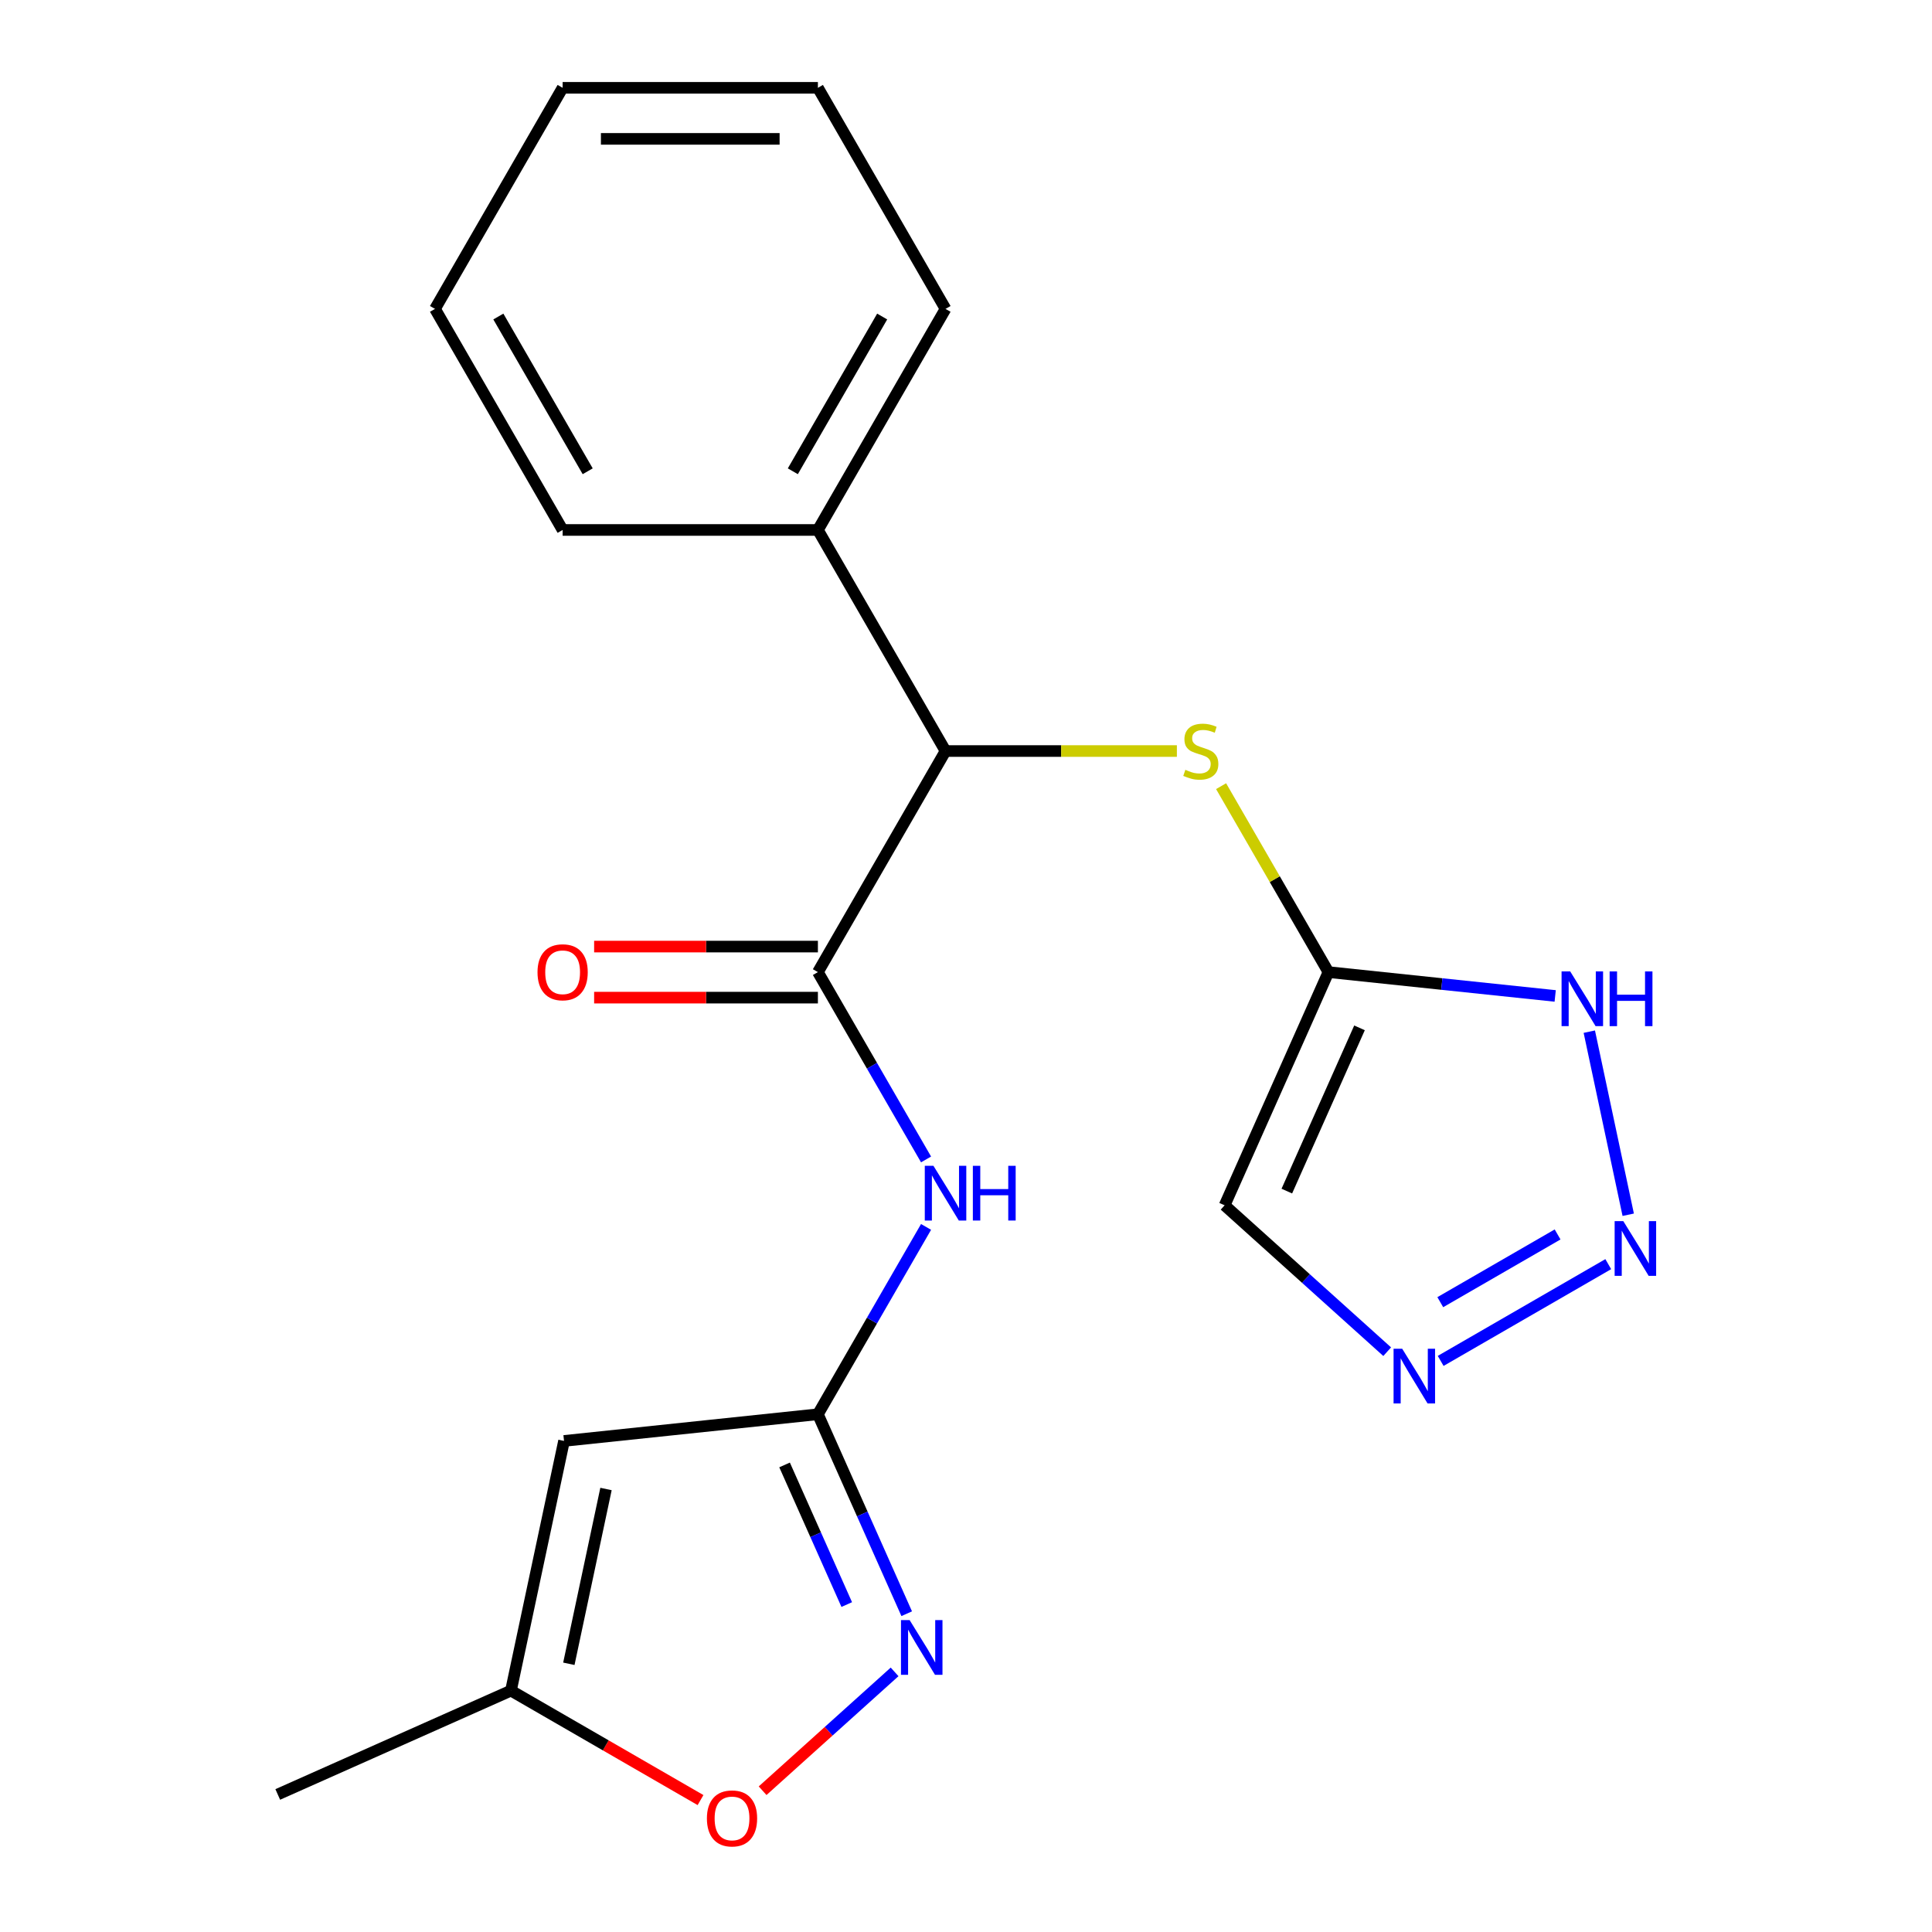 <?xml version='1.0' encoding='iso-8859-1'?>
<svg version='1.1' baseProfile='full'
              xmlns='http://www.w3.org/2000/svg'
                      xmlns:rdkit='http://www.rdkit.org/xml'
                      xmlns:xlink='http://www.w3.org/1999/xlink'
                  xml:space='preserve'
width='1000px' height='1000px' viewBox='0 0 1000 1000'>
<!-- END OF HEADER -->
<rect style='opacity:1.0;fill:#FFFFFF;stroke:none' width='1000' height='1000' x='0' y='0'> </rect>
<path class='bond-5' d='M 687.6,503.161 L 746.281,509.328' style='fill:none;fill-rule:evenodd;stroke:#000000;stroke-width:6px;stroke-linecap:butt;stroke-linejoin:miter;stroke-opacity:1' />
<path class='bond-5' d='M 746.281,509.328 L 804.962,515.496' style='fill:none;fill-rule:evenodd;stroke:#0000FF;stroke-width:6px;stroke-linecap:butt;stroke-linejoin:miter;stroke-opacity:1' />
<path class='bond-8' d='M 687.6,503.161 L 633.859,623.866' style='fill:none;fill-rule:evenodd;stroke:#000000;stroke-width:6px;stroke-linecap:butt;stroke-linejoin:miter;stroke-opacity:1' />
<path class='bond-8' d='M 703.68,532.015 L 666.061,616.508' style='fill:none;fill-rule:evenodd;stroke:#000000;stroke-width:6px;stroke-linecap:butt;stroke-linejoin:miter;stroke-opacity:1' />
<path class='bond-10' d='M 687.6,503.161 L 659.817,455.039' style='fill:none;fill-rule:evenodd;stroke:#000000;stroke-width:6px;stroke-linecap:butt;stroke-linejoin:miter;stroke-opacity:1' />
<path class='bond-10' d='M 659.817,455.039 L 632.034,406.917' style='fill:none;fill-rule:evenodd;stroke:#CCCC00;stroke-width:6px;stroke-linecap:butt;stroke-linejoin:miter;stroke-opacity:1' />
<path class='bond-0' d='M 842.764,628.75 L 822.622,533.989' style='fill:none;fill-rule:evenodd;stroke:#0000FF;stroke-width:6px;stroke-linecap:butt;stroke-linejoin:miter;stroke-opacity:1' />
<path class='bond-21' d='M 832.433,654.321 L 745.687,704.403' style='fill:none;fill-rule:evenodd;stroke:#0000FF;stroke-width:6px;stroke-linecap:butt;stroke-linejoin:miter;stroke-opacity:1' />
<path class='bond-21' d='M 806.208,638.948 L 745.486,674.006' style='fill:none;fill-rule:evenodd;stroke:#0000FF;stroke-width:6px;stroke-linecap:butt;stroke-linejoin:miter;stroke-opacity:1' />
<path class='bond-1' d='M 423.343,732.014 L 451.334,683.532' style='fill:none;fill-rule:evenodd;stroke:#000000;stroke-width:6px;stroke-linecap:butt;stroke-linejoin:miter;stroke-opacity:1' />
<path class='bond-1' d='M 451.334,683.532 L 479.325,635.05' style='fill:none;fill-rule:evenodd;stroke:#0000FF;stroke-width:6px;stroke-linecap:butt;stroke-linejoin:miter;stroke-opacity:1' />
<path class='bond-3' d='M 423.343,732.014 L 446.327,783.635' style='fill:none;fill-rule:evenodd;stroke:#000000;stroke-width:6px;stroke-linecap:butt;stroke-linejoin:miter;stroke-opacity:1' />
<path class='bond-3' d='M 446.327,783.635 L 469.31,835.256' style='fill:none;fill-rule:evenodd;stroke:#0000FF;stroke-width:6px;stroke-linecap:butt;stroke-linejoin:miter;stroke-opacity:1' />
<path class='bond-3' d='M 406.097,758.248 L 422.186,794.383' style='fill:none;fill-rule:evenodd;stroke:#000000;stroke-width:6px;stroke-linecap:butt;stroke-linejoin:miter;stroke-opacity:1' />
<path class='bond-3' d='M 422.186,794.383 L 438.274,830.518' style='fill:none;fill-rule:evenodd;stroke:#0000FF;stroke-width:6px;stroke-linecap:butt;stroke-linejoin:miter;stroke-opacity:1' />
<path class='bond-6' d='M 423.343,732.014 L 291.939,745.825' style='fill:none;fill-rule:evenodd;stroke:#000000;stroke-width:6px;stroke-linecap:butt;stroke-linejoin:miter;stroke-opacity:1' />
<path class='bond-2' d='M 423.343,503.161 L 489.408,388.734' style='fill:none;fill-rule:evenodd;stroke:#000000;stroke-width:6px;stroke-linecap:butt;stroke-linejoin:miter;stroke-opacity:1' />
<path class='bond-4' d='M 423.343,503.161 L 451.334,551.642' style='fill:none;fill-rule:evenodd;stroke:#000000;stroke-width:6px;stroke-linecap:butt;stroke-linejoin:miter;stroke-opacity:1' />
<path class='bond-4' d='M 451.334,551.642 L 479.325,600.124' style='fill:none;fill-rule:evenodd;stroke:#0000FF;stroke-width:6px;stroke-linecap:butt;stroke-linejoin:miter;stroke-opacity:1' />
<path class='bond-13' d='M 423.343,489.948 L 365.431,489.948' style='fill:none;fill-rule:evenodd;stroke:#000000;stroke-width:6px;stroke-linecap:butt;stroke-linejoin:miter;stroke-opacity:1' />
<path class='bond-13' d='M 365.431,489.948 L 307.518,489.948' style='fill:none;fill-rule:evenodd;stroke:#FF0000;stroke-width:6px;stroke-linecap:butt;stroke-linejoin:miter;stroke-opacity:1' />
<path class='bond-13' d='M 423.343,516.374 L 365.431,516.374' style='fill:none;fill-rule:evenodd;stroke:#000000;stroke-width:6px;stroke-linecap:butt;stroke-linejoin:miter;stroke-opacity:1' />
<path class='bond-13' d='M 365.431,516.374 L 307.518,516.374' style='fill:none;fill-rule:evenodd;stroke:#FF0000;stroke-width:6px;stroke-linecap:butt;stroke-linejoin:miter;stroke-opacity:1' />
<path class='bond-11' d='M 463.042,865.364 L 428.883,896.12' style='fill:none;fill-rule:evenodd;stroke:#0000FF;stroke-width:6px;stroke-linecap:butt;stroke-linejoin:miter;stroke-opacity:1' />
<path class='bond-11' d='M 428.883,896.12 L 394.725,926.876' style='fill:none;fill-rule:evenodd;stroke:#FF0000;stroke-width:6px;stroke-linecap:butt;stroke-linejoin:miter;stroke-opacity:1' />
<path class='bond-12' d='M 291.939,745.825 L 264.468,875.066' style='fill:none;fill-rule:evenodd;stroke:#000000;stroke-width:6px;stroke-linecap:butt;stroke-linejoin:miter;stroke-opacity:1' />
<path class='bond-12' d='M 313.666,770.705 L 294.437,861.174' style='fill:none;fill-rule:evenodd;stroke:#000000;stroke-width:6px;stroke-linecap:butt;stroke-linejoin:miter;stroke-opacity:1' />
<path class='bond-7' d='M 718.006,699.633 L 675.932,661.749' style='fill:none;fill-rule:evenodd;stroke:#0000FF;stroke-width:6px;stroke-linecap:butt;stroke-linejoin:miter;stroke-opacity:1' />
<path class='bond-7' d='M 675.932,661.749 L 633.859,623.866' style='fill:none;fill-rule:evenodd;stroke:#000000;stroke-width:6px;stroke-linecap:butt;stroke-linejoin:miter;stroke-opacity:1' />
<path class='bond-9' d='M 489.408,388.734 L 549.28,388.734' style='fill:none;fill-rule:evenodd;stroke:#000000;stroke-width:6px;stroke-linecap:butt;stroke-linejoin:miter;stroke-opacity:1' />
<path class='bond-9' d='M 549.28,388.734 L 609.153,388.734' style='fill:none;fill-rule:evenodd;stroke:#CCCC00;stroke-width:6px;stroke-linecap:butt;stroke-linejoin:miter;stroke-opacity:1' />
<path class='bond-14' d='M 489.408,388.734 L 423.343,274.308' style='fill:none;fill-rule:evenodd;stroke:#000000;stroke-width:6px;stroke-linecap:butt;stroke-linejoin:miter;stroke-opacity:1' />
<path class='bond-23' d='M 362.591,931.717 L 313.53,903.392' style='fill:none;fill-rule:evenodd;stroke:#FF0000;stroke-width:6px;stroke-linecap:butt;stroke-linejoin:miter;stroke-opacity:1' />
<path class='bond-23' d='M 313.53,903.392 L 264.468,875.066' style='fill:none;fill-rule:evenodd;stroke:#000000;stroke-width:6px;stroke-linecap:butt;stroke-linejoin:miter;stroke-opacity:1' />
<path class='bond-15' d='M 264.468,875.066 L 143.763,928.807' style='fill:none;fill-rule:evenodd;stroke:#000000;stroke-width:6px;stroke-linecap:butt;stroke-linejoin:miter;stroke-opacity:1' />
<path class='bond-16' d='M 423.343,274.308 L 489.408,159.881' style='fill:none;fill-rule:evenodd;stroke:#000000;stroke-width:6px;stroke-linecap:butt;stroke-linejoin:miter;stroke-opacity:1' />
<path class='bond-16' d='M 410.368,243.931 L 456.613,163.832' style='fill:none;fill-rule:evenodd;stroke:#000000;stroke-width:6px;stroke-linecap:butt;stroke-linejoin:miter;stroke-opacity:1' />
<path class='bond-17' d='M 423.343,274.308 L 291.215,274.308' style='fill:none;fill-rule:evenodd;stroke:#000000;stroke-width:6px;stroke-linecap:butt;stroke-linejoin:miter;stroke-opacity:1' />
<path class='bond-18' d='M 489.408,159.881 L 423.343,45.455' style='fill:none;fill-rule:evenodd;stroke:#000000;stroke-width:6px;stroke-linecap:butt;stroke-linejoin:miter;stroke-opacity:1' />
<path class='bond-19' d='M 291.215,274.308 L 225.151,159.881' style='fill:none;fill-rule:evenodd;stroke:#000000;stroke-width:6px;stroke-linecap:butt;stroke-linejoin:miter;stroke-opacity:1' />
<path class='bond-19' d='M 304.191,243.931 L 257.946,163.832' style='fill:none;fill-rule:evenodd;stroke:#000000;stroke-width:6px;stroke-linecap:butt;stroke-linejoin:miter;stroke-opacity:1' />
<path class='bond-22' d='M 423.343,45.455 L 291.215,45.455' style='fill:none;fill-rule:evenodd;stroke:#000000;stroke-width:6px;stroke-linecap:butt;stroke-linejoin:miter;stroke-opacity:1' />
<path class='bond-22' d='M 403.524,71.88 L 311.034,71.88' style='fill:none;fill-rule:evenodd;stroke:#000000;stroke-width:6px;stroke-linecap:butt;stroke-linejoin:miter;stroke-opacity:1' />
<path class='bond-20' d='M 225.151,159.881 L 291.215,45.455' style='fill:none;fill-rule:evenodd;stroke:#000000;stroke-width:6px;stroke-linecap:butt;stroke-linejoin:miter;stroke-opacity:1' />
<path  class='atom-1' d='M 840.216 632.053
L 849.496 647.053
Q 850.416 648.533, 851.896 651.213
Q 853.376 653.893, 853.456 654.053
L 853.456 632.053
L 857.216 632.053
L 857.216 660.373
L 853.336 660.373
L 843.376 643.973
Q 842.216 642.053, 840.976 639.853
Q 839.776 637.653, 839.416 636.973
L 839.416 660.373
L 835.736 660.373
L 835.736 632.053
L 840.216 632.053
' fill='#0000FF'/>
<path  class='atom-4' d='M 470.825 838.559
L 480.105 853.559
Q 481.025 855.039, 482.505 857.719
Q 483.985 860.399, 484.065 860.559
L 484.065 838.559
L 487.825 838.559
L 487.825 866.879
L 483.945 866.879
L 473.985 850.479
Q 472.825 848.559, 471.585 846.359
Q 470.385 844.159, 470.025 843.479
L 470.025 866.879
L 466.345 866.879
L 466.345 838.559
L 470.825 838.559
' fill='#0000FF'/>
<path  class='atom-5' d='M 483.148 603.427
L 492.428 618.427
Q 493.348 619.907, 494.828 622.587
Q 496.308 625.267, 496.388 625.427
L 496.388 603.427
L 500.148 603.427
L 500.148 631.747
L 496.268 631.747
L 486.308 615.347
Q 485.148 613.427, 483.908 611.227
Q 482.708 609.027, 482.348 608.347
L 482.348 631.747
L 478.668 631.747
L 478.668 603.427
L 483.148 603.427
' fill='#0000FF'/>
<path  class='atom-5' d='M 503.548 603.427
L 507.388 603.427
L 507.388 615.467
L 521.868 615.467
L 521.868 603.427
L 525.708 603.427
L 525.708 631.747
L 521.868 631.747
L 521.868 618.667
L 507.388 618.667
L 507.388 631.747
L 503.548 631.747
L 503.548 603.427
' fill='#0000FF'/>
<path  class='atom-6' d='M 812.745 502.812
L 822.025 517.812
Q 822.945 519.292, 824.425 521.972
Q 825.905 524.652, 825.985 524.812
L 825.985 502.812
L 829.745 502.812
L 829.745 531.132
L 825.865 531.132
L 815.905 514.732
Q 814.745 512.812, 813.505 510.612
Q 812.305 508.412, 811.945 507.732
L 811.945 531.132
L 808.265 531.132
L 808.265 502.812
L 812.745 502.812
' fill='#0000FF'/>
<path  class='atom-6' d='M 833.145 502.812
L 836.985 502.812
L 836.985 514.852
L 851.465 514.852
L 851.465 502.812
L 855.305 502.812
L 855.305 531.132
L 851.465 531.132
L 851.465 518.052
L 836.985 518.052
L 836.985 531.132
L 833.145 531.132
L 833.145 502.812
' fill='#0000FF'/>
<path  class='atom-8' d='M 725.789 698.117
L 735.069 713.117
Q 735.989 714.597, 737.469 717.277
Q 738.949 719.957, 739.029 720.117
L 739.029 698.117
L 742.789 698.117
L 742.789 726.437
L 738.909 726.437
L 728.949 710.037
Q 727.789 708.117, 726.549 705.917
Q 725.349 703.717, 724.989 703.037
L 724.989 726.437
L 721.309 726.437
L 721.309 698.117
L 725.789 698.117
' fill='#0000FF'/>
<path  class='atom-11' d='M 613.536 398.454
Q 613.856 398.574, 615.176 399.134
Q 616.496 399.694, 617.936 400.054
Q 619.416 400.374, 620.856 400.374
Q 623.536 400.374, 625.096 399.094
Q 626.656 397.774, 626.656 395.494
Q 626.656 393.934, 625.856 392.974
Q 625.096 392.014, 623.896 391.494
Q 622.696 390.974, 620.696 390.374
Q 618.176 389.614, 616.656 388.894
Q 615.176 388.174, 614.096 386.654
Q 613.056 385.134, 613.056 382.574
Q 613.056 379.014, 615.456 376.814
Q 617.896 374.614, 622.696 374.614
Q 625.976 374.614, 629.696 376.174
L 628.776 379.254
Q 625.376 377.854, 622.816 377.854
Q 620.056 377.854, 618.536 379.014
Q 617.016 380.134, 617.056 382.094
Q 617.056 383.614, 617.816 384.534
Q 618.616 385.454, 619.736 385.974
Q 620.896 386.494, 622.816 387.094
Q 625.376 387.894, 626.896 388.694
Q 628.416 389.494, 629.496 391.134
Q 630.616 392.734, 630.616 395.494
Q 630.616 399.414, 627.976 401.534
Q 625.376 403.614, 621.016 403.614
Q 618.496 403.614, 616.576 403.054
Q 614.696 402.534, 612.456 401.614
L 613.536 398.454
' fill='#CCCC00'/>
<path  class='atom-12' d='M 365.894 941.21
Q 365.894 934.41, 369.254 930.61
Q 372.614 926.81, 378.894 926.81
Q 385.174 926.81, 388.534 930.61
Q 391.894 934.41, 391.894 941.21
Q 391.894 948.09, 388.494 952.01
Q 385.094 955.89, 378.894 955.89
Q 372.654 955.89, 369.254 952.01
Q 365.894 948.13, 365.894 941.21
M 378.894 952.69
Q 383.214 952.69, 385.534 949.81
Q 387.894 946.89, 387.894 941.21
Q 387.894 935.65, 385.534 932.85
Q 383.214 930.01, 378.894 930.01
Q 374.574 930.01, 372.214 932.81
Q 369.894 935.61, 369.894 941.21
Q 369.894 946.93, 372.214 949.81
Q 374.574 952.69, 378.894 952.69
' fill='#FF0000'/>
<path  class='atom-14' d='M 278.215 503.241
Q 278.215 496.441, 281.575 492.641
Q 284.935 488.841, 291.215 488.841
Q 297.495 488.841, 300.855 492.641
Q 304.215 496.441, 304.215 503.241
Q 304.215 510.121, 300.815 514.041
Q 297.415 517.921, 291.215 517.921
Q 284.975 517.921, 281.575 514.041
Q 278.215 510.161, 278.215 503.241
M 291.215 514.721
Q 295.535 514.721, 297.855 511.841
Q 300.215 508.921, 300.215 503.241
Q 300.215 497.681, 297.855 494.881
Q 295.535 492.041, 291.215 492.041
Q 286.895 492.041, 284.535 494.841
Q 282.215 497.641, 282.215 503.241
Q 282.215 508.961, 284.535 511.841
Q 286.895 514.721, 291.215 514.721
' fill='#FF0000'/>
</svg>
